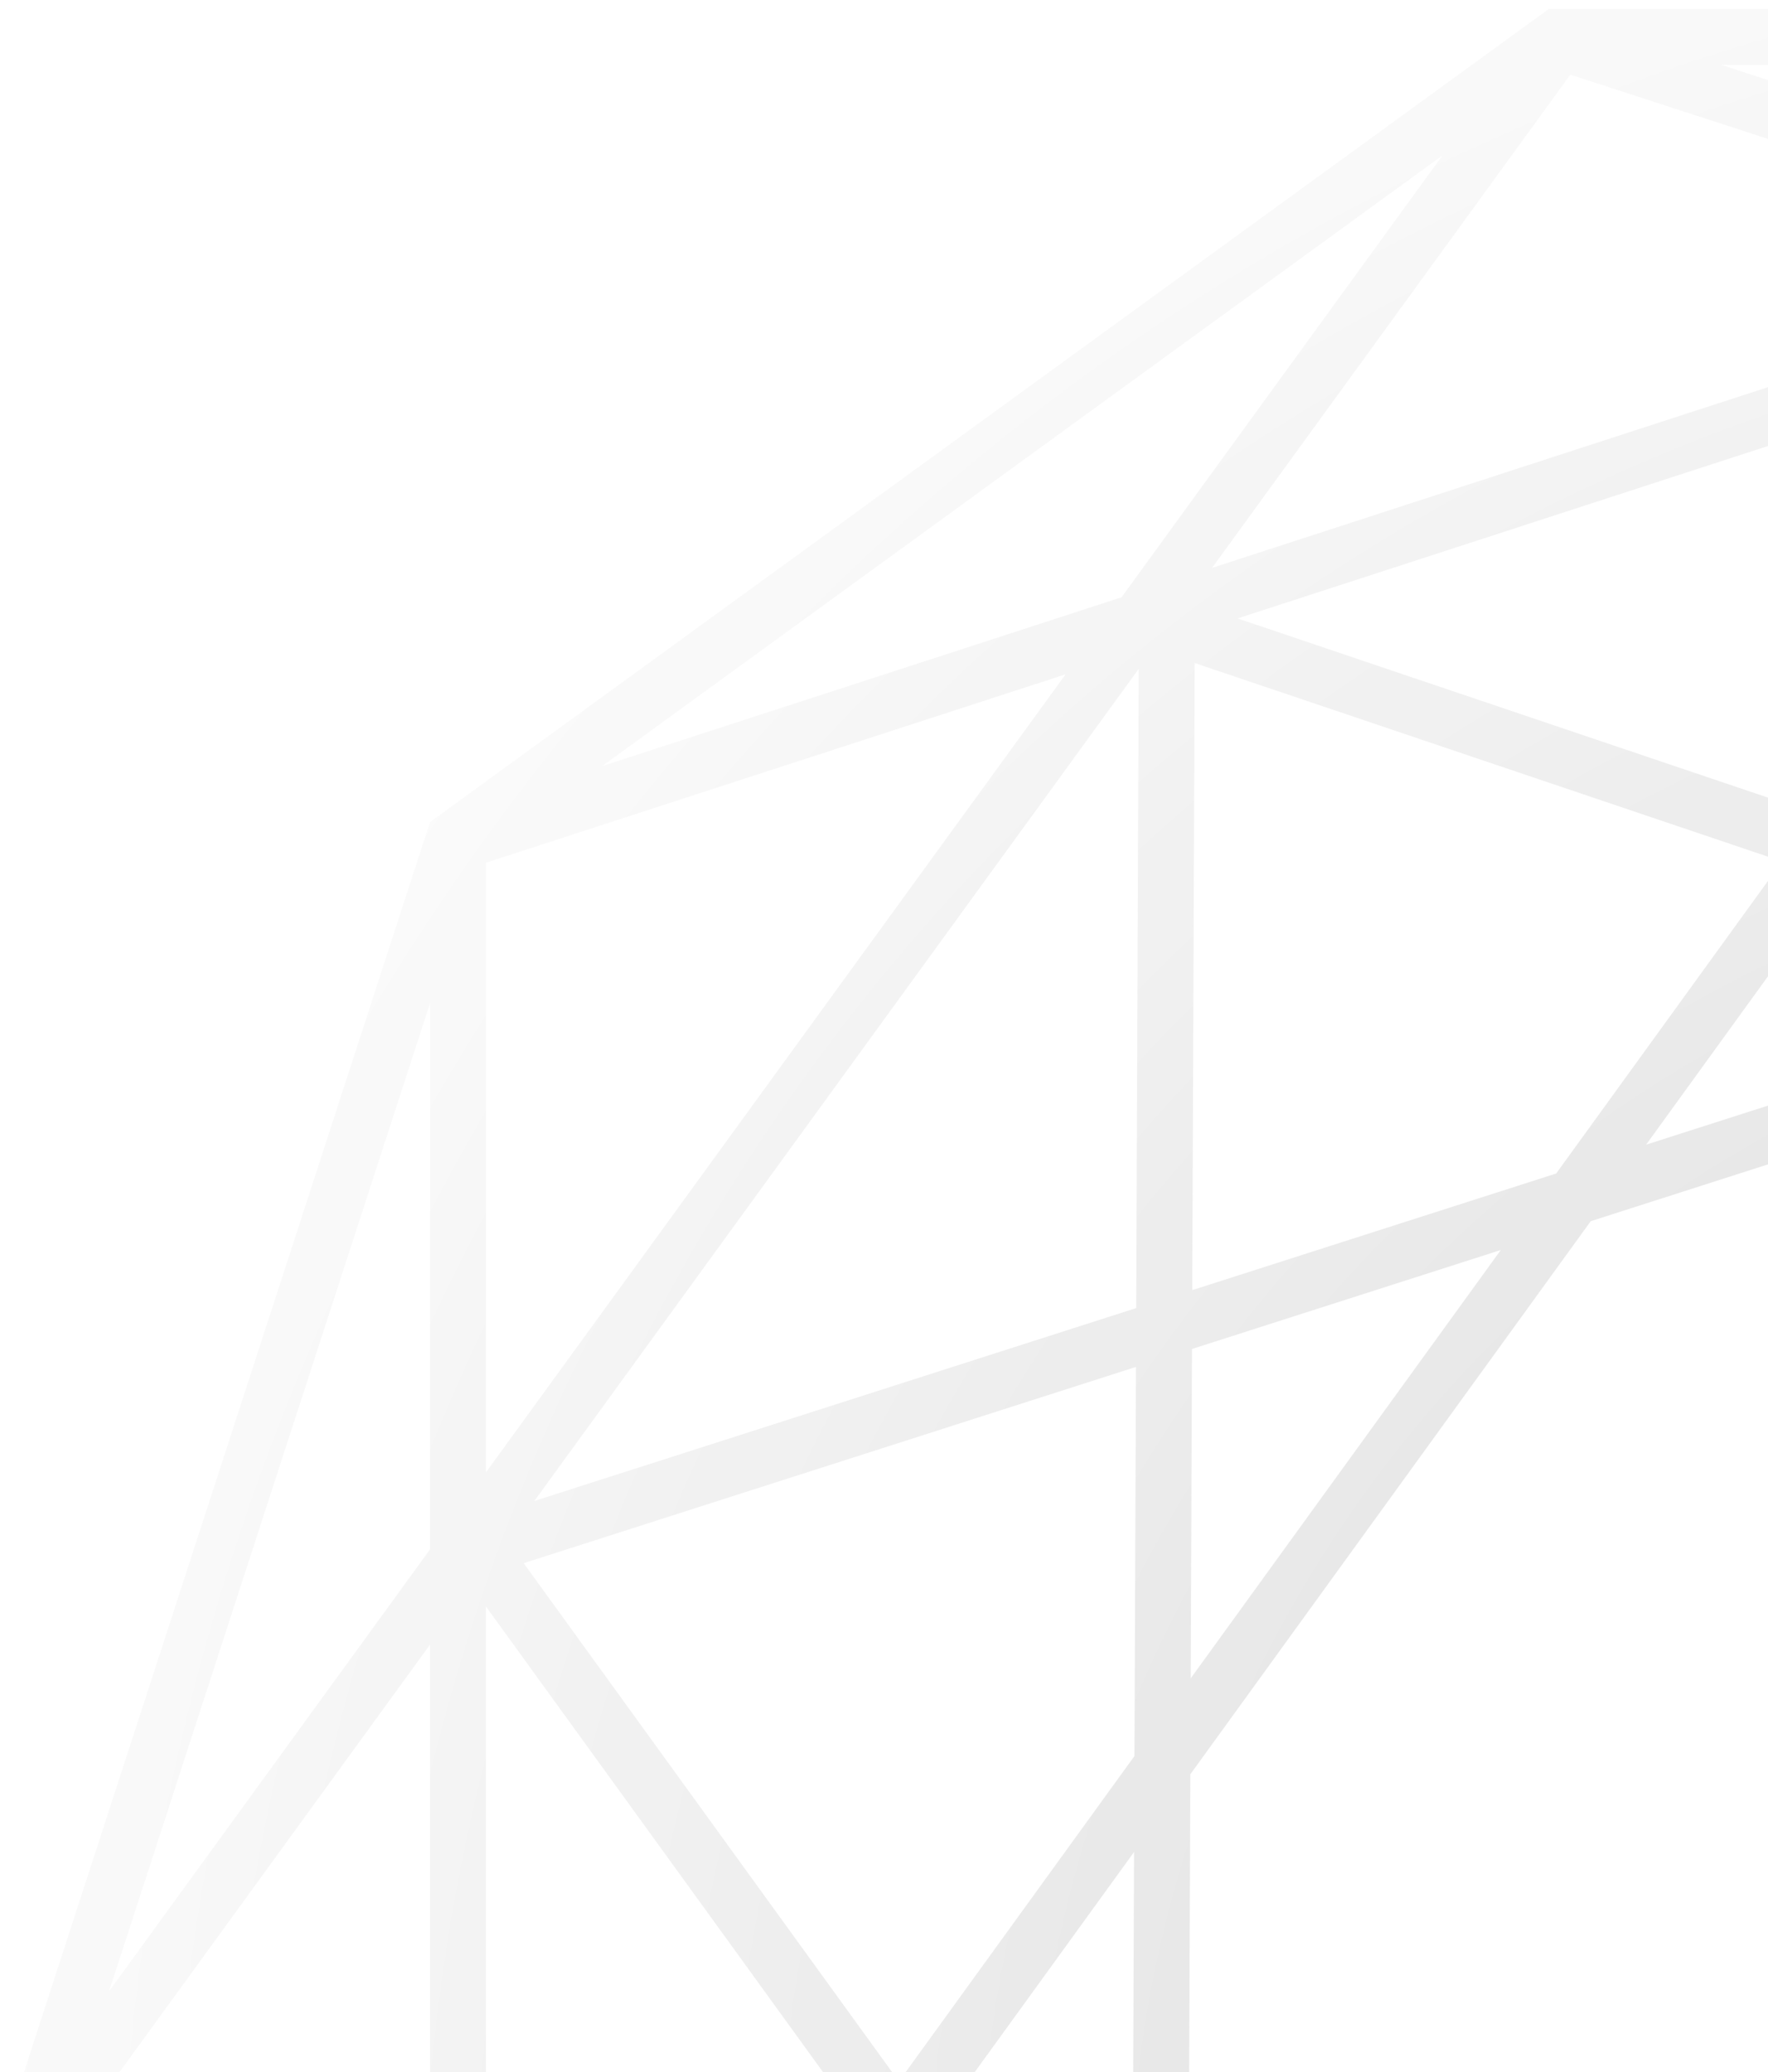 <?xml version="1.0" encoding="UTF-8"?> <svg xmlns="http://www.w3.org/2000/svg" width="198" height="232" viewBox="0 0 198 232" fill="none"> <path opacity="0.2" fill-rule="evenodd" clip-rule="evenodd" d="M48.161 92.034L173.467 0.994H328.354L453.66 92.034L501.523 239.34L453.66 386.646L328.354 477.686H173.467L48.161 386.646L0.299 239.34L48.161 92.034ZM250.911 26.157L192.75 7.259L309.071 7.259L250.911 26.157ZM240.773 29.45L175.861 8.359L135.742 63.577L240.773 29.45ZM138.593 69.238L244.104 34.956L203.424 91.133L138.593 69.238ZM127.527 74.885L59.84 168.047L127.245 146.451L127.527 74.885ZM127.219 153.038L58.645 175.009L100.666 233.038L127.048 196.605L127.219 153.038ZM133.348 187.905L133.493 151.029L168.075 139.949L133.348 187.905ZM127.006 207.345L104.533 238.379L126.763 269.077L127.006 207.345ZM132.995 277.683L133.306 198.646L178.147 136.722L250.343 113.591L326.851 139.429L371.591 201.212L372.208 279.277L298.939 377.732L177.201 338.729L132.995 277.683ZM126.722 279.702L100.666 243.72L59.235 300.934L126.553 322.502L126.722 279.702ZM132.811 324.507L132.953 288.308L167.128 335.502L132.811 324.507ZM126.527 329.073L57.07 306.819L126.241 402.025L126.527 329.073ZM132.485 407.457L132.785 331.078L173.331 344.068L245.924 444.315L132.485 407.457ZM337.09 142.887L371.505 190.412L371.221 154.413L337.09 142.887ZM371.168 147.782L330.752 134.133L303.535 96.549L370.593 75.064L371.168 147.782ZM377.503 156.535L377.84 199.16L404.466 235.93L446.269 179.758L377.503 156.535ZM445.495 172.884L377.45 149.904L376.885 78.451L445.495 172.884ZM320.512 130.675L260.392 110.372L297.257 98.56L320.512 130.675ZM250.395 106.995L293.39 93.22L251.519 35.399L209.64 93.232L250.395 106.995ZM199.577 96.446L174.278 131.382L133.519 144.441L133.795 74.231L199.577 96.446ZM205.792 98.545L240.346 110.215L184.35 128.155L205.792 98.545ZM305.245 379.753L372.29 289.661L373.174 401.517L305.245 379.753ZM378.49 281.33L379.402 396.765L446.644 304.214L446.339 304.436L404.397 246.517L378.49 281.33ZM377.925 209.96L378.408 270.946L400.546 241.198L377.925 209.96ZM259.308 35.473L365.717 70.047L299.668 91.209L259.308 35.473ZM54.426 179.866V296.892L96.798 238.379L54.426 179.866ZM257.614 443.758L370.252 407.159L301.292 385.065L257.614 443.758ZM294.985 383.045L251.553 441.407L183.404 347.295L294.985 383.045ZM408.318 241.249L447.395 295.212V188.739L408.318 241.249ZM125.605 66.871L161.55 17.396L67.444 85.768L125.605 66.871ZM67.444 392.911L161.55 461.283L125.605 411.809L67.444 392.911ZM119.34 403.185L54.426 313.84V382.094L119.34 403.185ZM48.161 305.217V366.37L12.216 255.743L48.161 305.217ZM48.161 184.122L8.043 239.34L48.161 294.558V184.122ZM48.161 173.463L12.216 222.937L48.161 112.309V173.463ZM54.426 164.839V96.586L119.34 75.494L54.426 164.839ZM135.742 415.103L175.861 470.321L240.773 449.229L135.742 415.103ZM250.911 452.523L192.75 471.421H309.071L250.911 452.523ZM340.271 461.284L434.378 392.911L376.217 411.809L340.271 461.284ZM366.079 415.103L261.048 449.229L325.961 470.321L366.079 415.103ZM382.482 403.185L447.395 382.094V313.84L382.482 403.185ZM453.66 305.217V366.371L489.606 255.742L453.66 305.217ZM489.606 222.938L453.66 112.309V173.463L489.606 222.938ZM453.66 294.558L493.778 239.34L453.66 184.122V294.558ZM447.395 164.839V96.586L382.482 75.494L447.395 164.839ZM376.217 66.871L434.378 85.769L340.271 17.396L376.217 66.871ZM366.079 63.577L261.048 29.45L325.961 8.359L366.079 63.577Z" fill="url(#paint0_radial_350_80)"></path> <defs> <radialGradient id="paint0_radial_350_80" cx="0" cy="0" r="1" gradientUnits="userSpaceOnUse" gradientTransform="translate(257.784 236.813) rotate(57.189) scale(283.275 297.853)"> <stop stop-color="#333333"></stop> <stop offset="1" stop-color="#333333" stop-opacity="0"></stop> </radialGradient> </defs> </svg> 